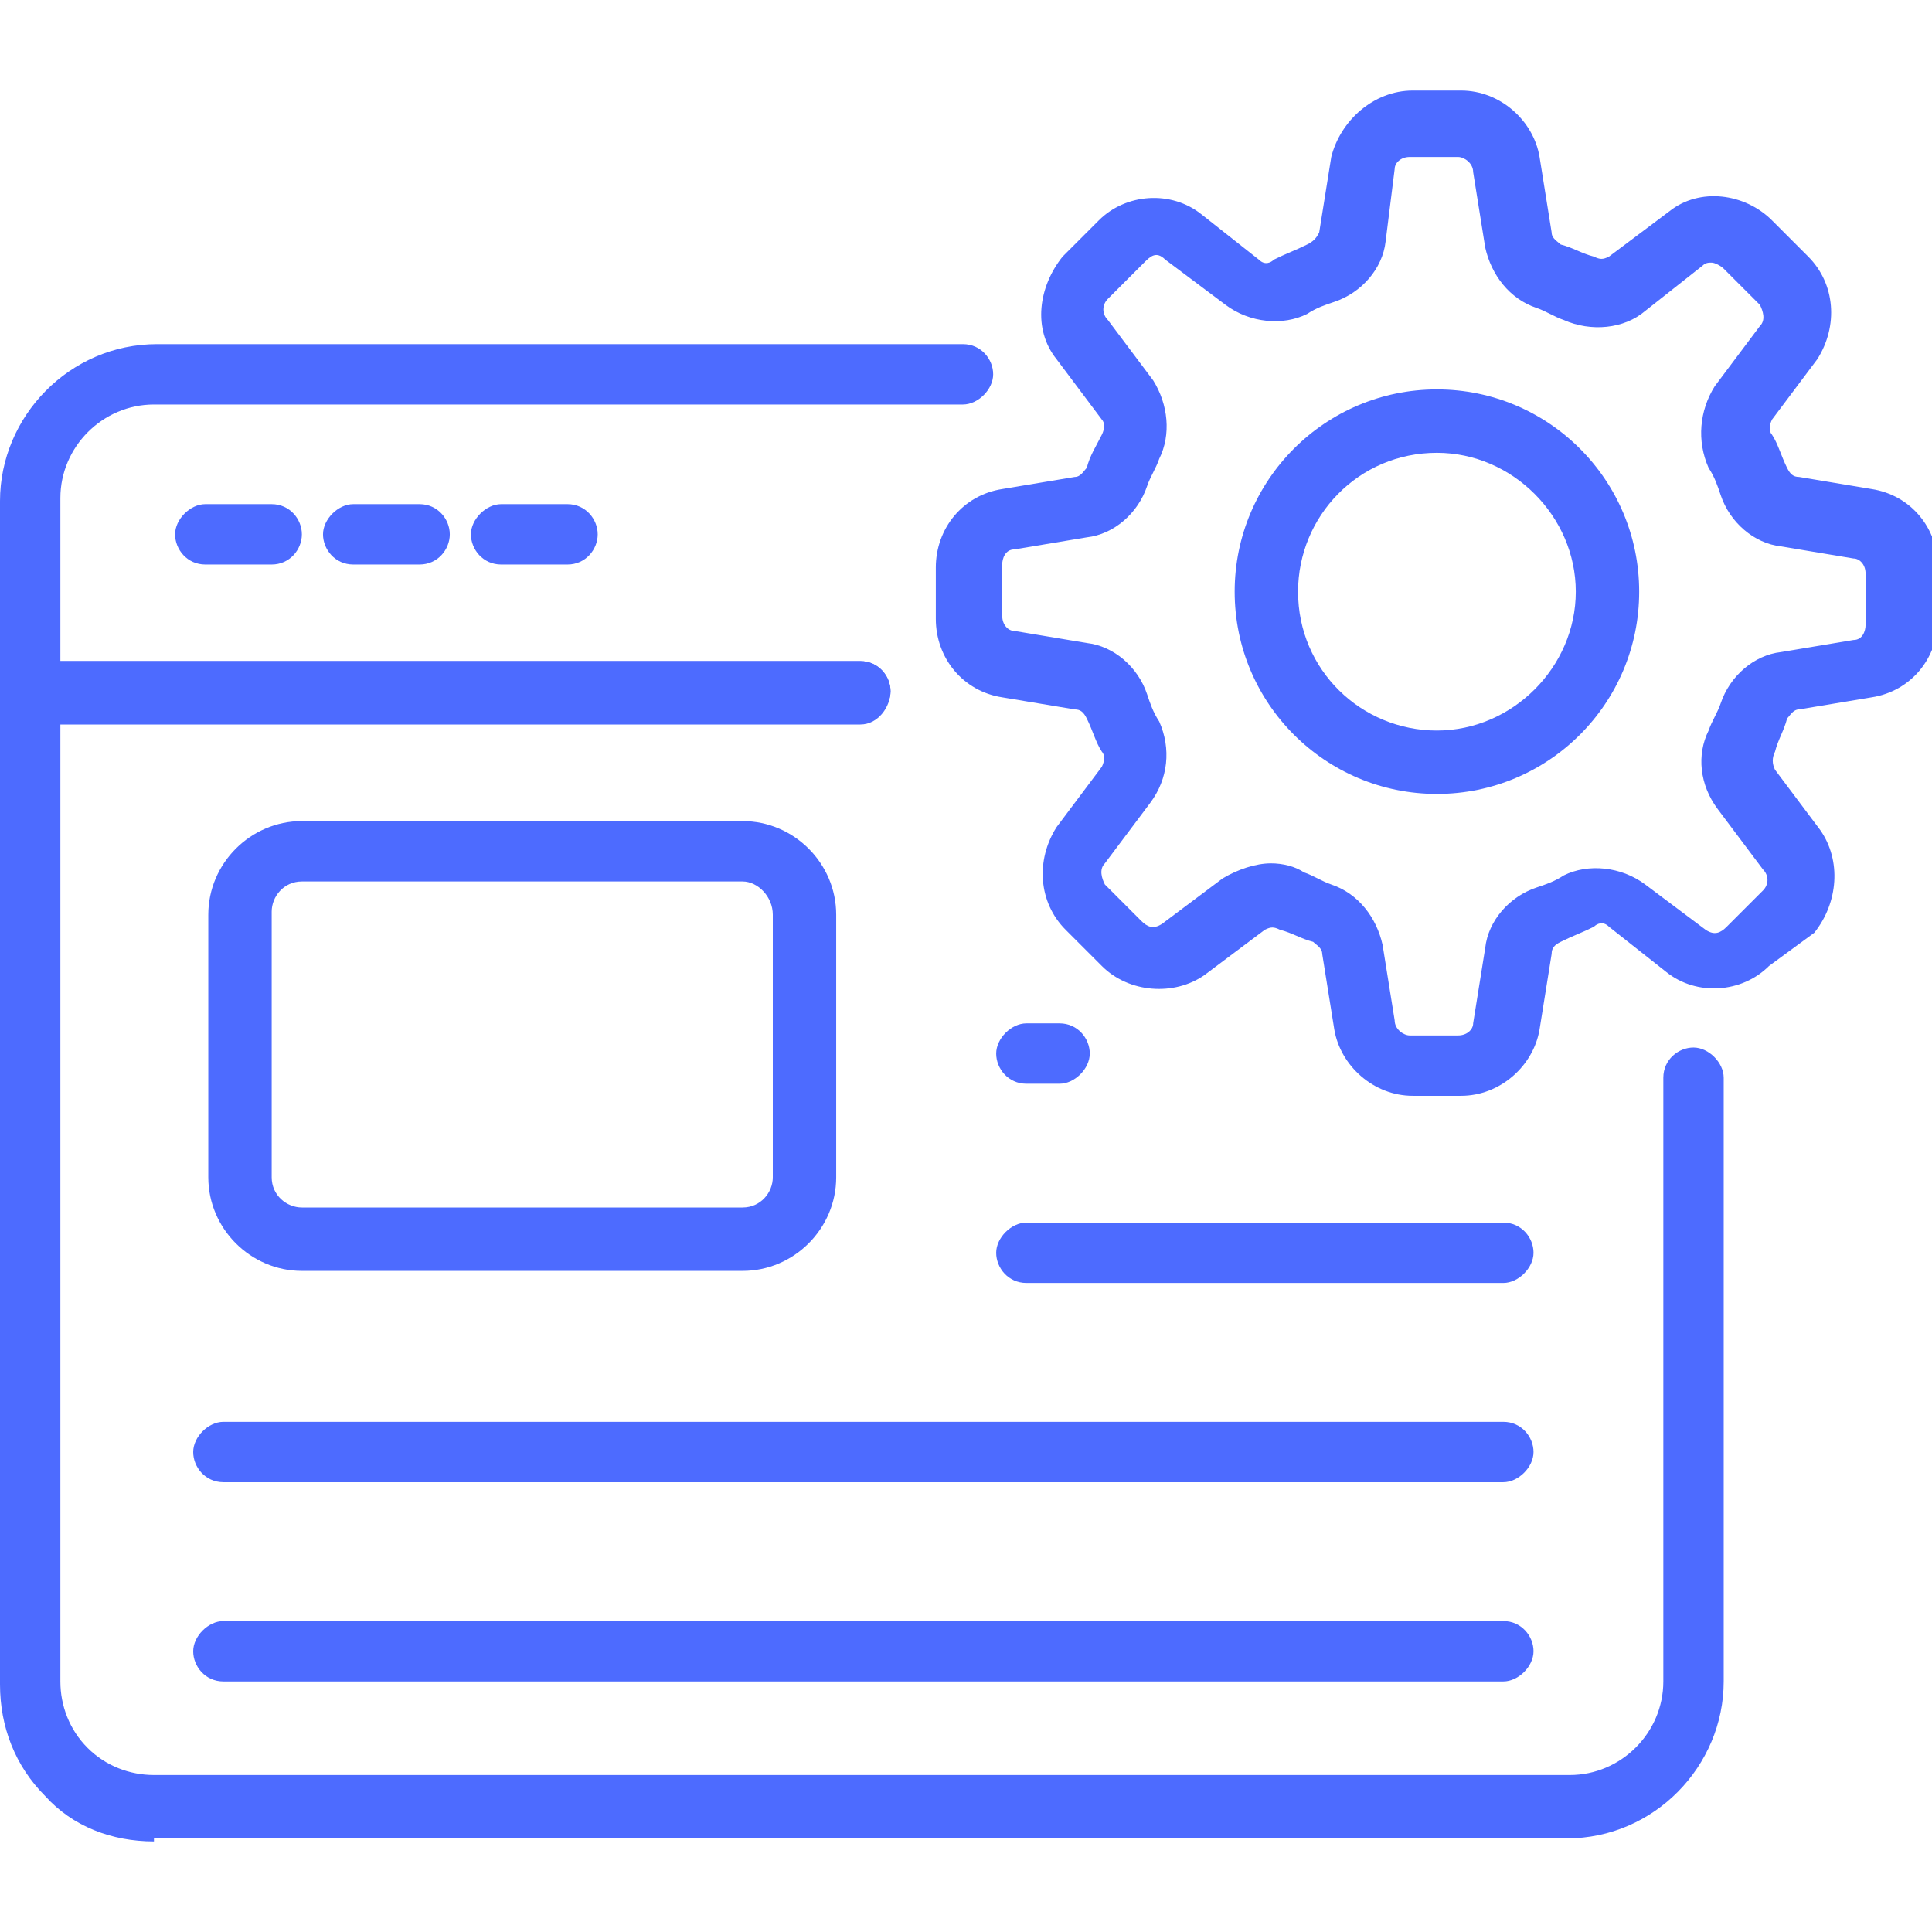 <svg fill="none" height="48" viewBox="0 0 48 48" width="48" xmlns="http://www.w3.org/2000/svg" xmlns:xlink="http://www.w3.org/1999/xlink"><clipPath id="a"><path d="m0-0h48v48h-48z"/></clipPath><clipPath id="b"><path d="m0-0h48v48h-48z"/></clipPath><g clip-path="url(#a)"><g clip-path="url(#b)" fill="#4d6bff"><path d="m21.375 18h-20.625c-.45 0-.75-.375-.75-.75v-4.8c0-2.1 1.725-3.9 3.9-3.9h20.025c.45 0 .75.375.75.75s-.375.75-.75.75h-20.1c-1.275 0-2.325 1.05-2.325 2.325v4.05h19.875c.45 0 .75.375.75.75s-.3.825-.75.825z"/><path d="m3.825 45.75c-1.05 0-2.025-.375-2.7-1.125-.75-.75-1.125-1.725-1.125-2.775v-24.675c0-.45.375-.75.75-.75h20.625c.45 0 .75.375.75.75s-.375.75-.75.75h-19.875v23.85c0 .6.225 1.2.675 1.65s1.05.675 1.65.675h35.175c1.275 0 2.325-1.05 2.325-2.325v-15c0-.45.375-.75.75-.75s.75.375.75.75v15c0 2.1-1.725 3.9-3.9 3.9h-35.1z"/><path d="m6.75 14.025h-1.65c-.45 0-.75-.375-.75-.75s.375-.75.75-.75h1.65c.45 0 .75.375.75.75s-.3.75-.75.75z"/><path d="m10.425 14.025h-1.65c-.45 0-.75-.375-.75-.75s.375-.75.75-.75h1.65c.45 0 .75.375.75.75s-.3.75-.75.75z"/><path d="m14.1 14.025h-1.65c-.45 0-.75-.375-.75-.75s.375-.75.75-.75h1.65c.45 0 .75.375.75.75s-.3.75-.75.75z"/><path d="m18.45 31.575h-10.95c-1.275 0-2.325-1.05-2.325-2.325v-6.525c0-1.275 1.05-2.325 2.325-2.325h10.95c1.275 0 2.325 1.05 2.325 2.325v6.525c0 1.275-1.05 2.325-2.325 2.325zm0-9.675h-10.95c-.45 0-.75.375-.75.75v6.6c0 .45.375.75.75.75h10.95c.45 0 .75-.375.75-.75v-6.525c0-.45-.375-.825-.75-.825z"/><path d="m26.325 26.925h-.825c-.45 0-.75-.375-.75-.75s.375-.75.75-.75h.825c.45 0 .75.375.75.75s-.375.75-.75.75z"/><path d="m37.35 31.875h-11.85c-.45 0-.75-.375-.75-.75s.375-.75.75-.75h11.85c.45 0 .75.375.75.75s-.375.75-.75.75z"/><path d="m37.35 36.825h-31.8c-.45 0-.75-.375-.75-.75s.375-.75.75-.75h31.8c.45 0 .75.375.75.75s-.375.75-.75.75z"/><path d="m37.35 41.775h-31.8c-.45 0-.75-.375-.75-.75s.375-.75.75-.75h31.8c.45 0 .75.375.75.75s-.375.75-.75.75z"/><path d="m36.3 27.225h-1.2c-.975 0-1.8-.75-1.95-1.65l-.3-1.875c0-.15-.15-.225-.225-.3-.3-.075-.525-.225-.825-.3-.15-.075-.225-.075-.375 0l-1.5 1.125c-.75.525-1.875.45-2.55-.225l-.9-.9c-.675-.675-.75-1.725-.225-2.55l1.125-1.5c.075-.15.075-.3 0-.375-.15-.225-.225-.525-.375-.825-.075-.15-.15-.225-.3-.225l-1.8-.3c-.975-.15-1.65-.975-1.65-1.95v-1.275c0-.975.675-1.8 1.65-1.95l1.8-.3c.15 0 .225-.15.3-.225.075-.3.225-.525.375-.825.075-.15.075-.3 0-.375l-1.125-1.5c-.6-.75-.45-1.8.15-2.55l.9-.9c.675-.675 1.8-.75 2.55-.15l1.425 1.125c.15.15.3.075.375 0 .3-.15.525-.225.825-.375.15-.075.225-.15.3-.3l.3-1.875c.225-.9 1.05-1.65 2.025-1.65h1.2c.975 0 1.8.75 1.95 1.65l.3 1.875c0 .15.15.225.225.3.3.075.525.225.825.3.15.075.225.075.375 0l1.5-1.125c.75-.6 1.875-.45 2.55.225l.9.9c.675.675.75 1.725.225 2.55l-1.125 1.5c-.075.15-.075.3 0 .375.15.225.225.525.375.825.075.15.15.225.3.225l1.8.3c.975.15 1.65.975 1.65 1.95v1.275c0 .975-.675 1.8-1.65 1.95l-1.8.3c-.15 0-.225.15-.3.225-.075.3-.225.525-.3.825-.075.15-.075.3 0 .45l1.125 1.5c.525.75.45 1.8-.15 2.55l-1.125.825c-.675.675-1.8.75-2.55.15l-1.425-1.125c-.15-.15-.3-.075-.375 0-.3.15-.525.225-.825.375-.15.075-.225.15-.225.3l-.3 1.875c-.15.9-.975 1.65-1.95 1.65zm-4.725-5.775c.3 0 .6.075.825.225.225.075.45.225.675.3.675.225 1.125.825 1.275 1.5l.3 1.875c0 .225.225.375.375.375h1.2c.225 0 .375-.15.375-.3l.3-1.875c.075-.675.6-1.275 1.275-1.5.225-.075.45-.15.675-.3.6-.3 1.425-.225 2.025.225l1.5 1.125c.225.15.375.075.525-.075l.9-.9c.15-.15.15-.375 0-.525l-1.125-1.5c-.45-.6-.525-1.35-.225-1.95.075-.225.225-.45.3-.675.225-.675.825-1.2 1.5-1.275l1.8-.3c.225 0 .3-.225.3-.375v-1.275c0-.225-.15-.375-.3-.375l-1.8-.3c-.675-.075-1.275-.6-1.5-1.275-.075-.225-.15-.45-.3-.675-.3-.675-.225-1.425.15-2.025l1.125-1.5c.15-.15.075-.375 0-.525l-.9-.9c-.075-.075-.225-.15-.3-.15s-.15 0-.225.075l-1.425 1.125c-.525.45-1.35.525-2.025.225-.225-.075-.45-.225-.675-.3-.675-.225-1.125-.825-1.275-1.5l-.3-1.875c0-.225-.225-.375-.375-.375h-1.2c-.225 0-.375.15-.375.3l-.225 1.8c-.075.675-.6 1.275-1.275 1.5-.225.075-.45.15-.675.3-.6.3-1.425.225-2.025-.225l-1.5-1.125c-.225-.225-.375-.075-.525.075l-.9.9c-.15.15-.15.375 0 .525l1.125 1.5c.375.6.45 1.35.15 1.95-.075.225-.225.45-.3.675-.225.675-.825 1.2-1.5 1.275l-1.8.3c-.225 0-.3.225-.3.375v1.275c0 .225.15.375.3.375l1.8.3c.675.075 1.275.6 1.5 1.275.075.225.15.45.3.675.3.675.225 1.425-.225 2.025l-1.125 1.5c-.15.15-.075.375 0 .525l.9.9c.15.15.3.225.525.075l1.5-1.125c.375-.225.825-.375 1.2-.375z"/><path d="m35.7 19.725c-2.775 0-5.025-2.25-5.025-5.025s2.25-5.025 5.025-5.025 5.025 2.25 5.025 5.025-2.25 5.025-5.025 5.025zm0-8.475c-1.95 0-3.45 1.575-3.45 3.45 0 1.95 1.575 3.45 3.45 3.45s3.45-1.575 3.45-3.45-1.575-3.45-3.45-3.45z"/></g></g></svg>